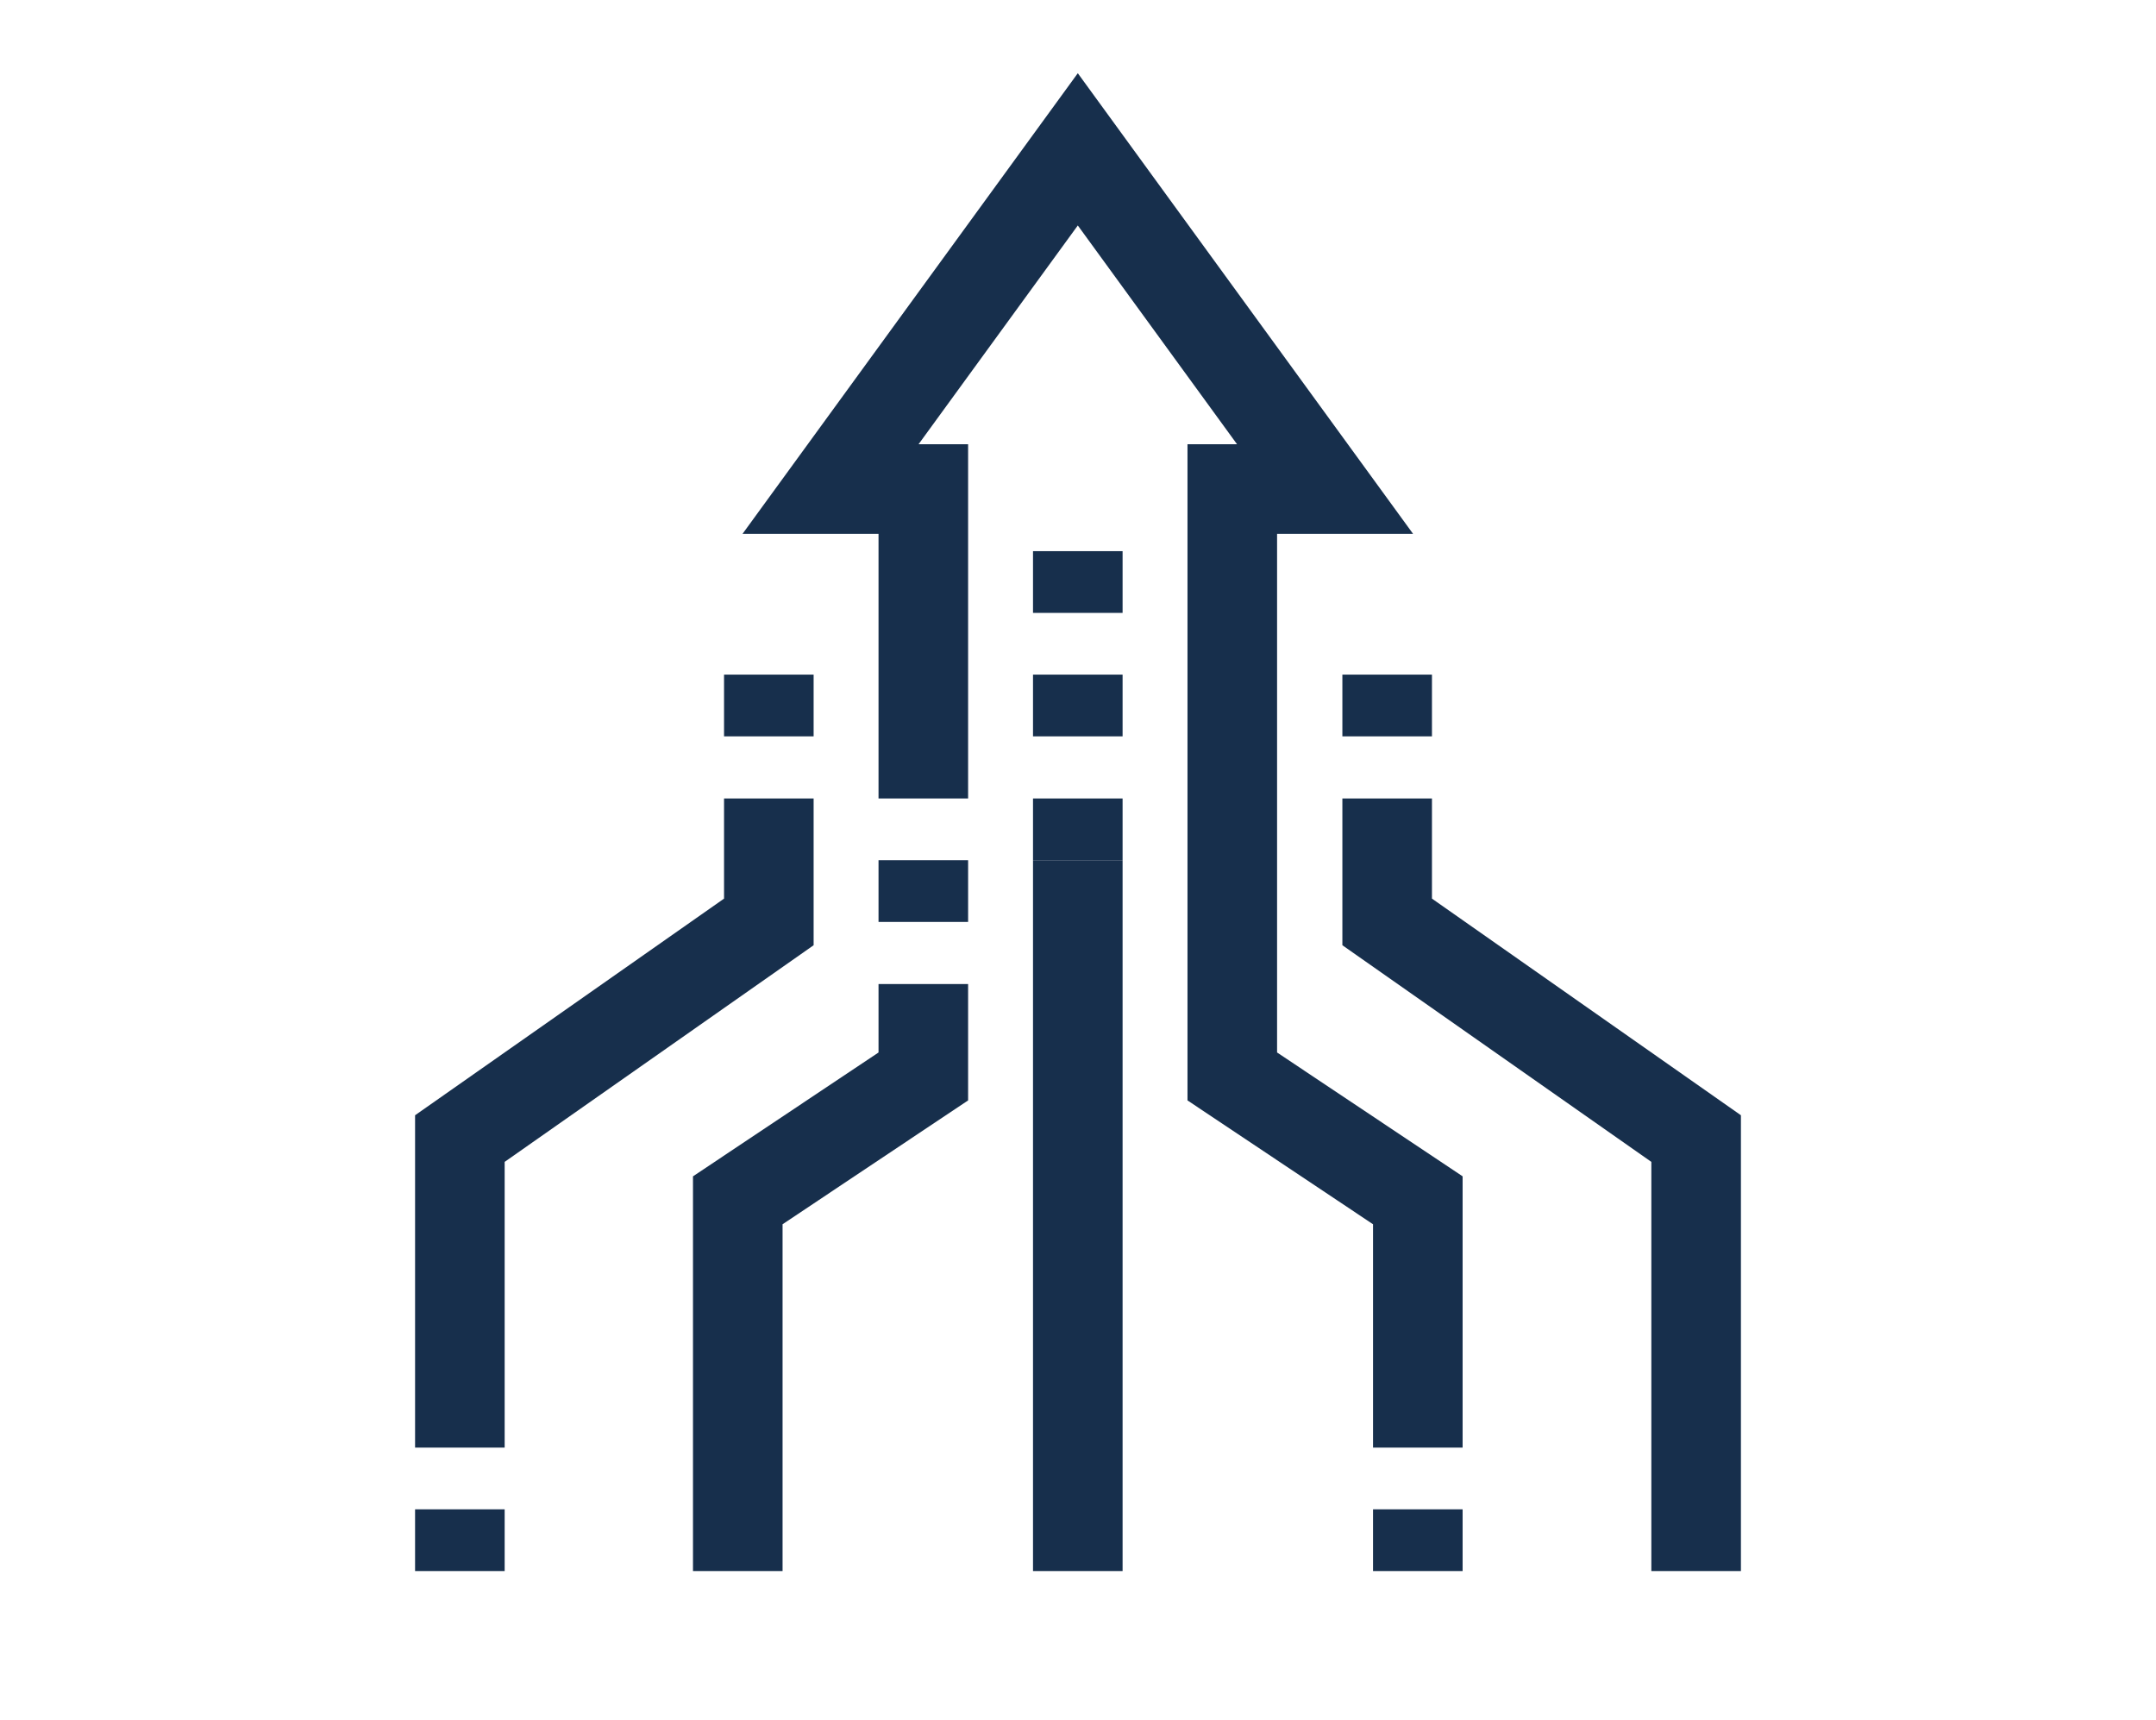 <?xml version="1.0" encoding="UTF-8"?>
<svg id="Layer_2" data-name="Layer 2" xmlns="http://www.w3.org/2000/svg" viewBox="0 0 54.15 43.2">
  <defs>
    <style>
      .cls-1 {
        fill: none;
        stroke: #172f4c;
        stroke-miterlimit: 8;
        stroke-width: 2.25px;
      }
    </style>
  </defs>
  <polyline class="cls-1" points="18.53 39.45 18.53 30.14 23.19 27.03 23.19 24.71"/>
  <line class="cls-1" x1="27.07" y1="39.45" x2="27.07" y2="21.6"/>
  <polyline class="cls-1" points="34.84 20.05 34.84 23.15 42.6 28.59 42.6 39.45"/>
  <polyline class="cls-1" points="19.31 20.05 19.31 23.15 11.55 28.59 11.55 36.35"/>
  <line class="cls-1" x1="27.07" y1="20.05" x2="27.07" y2="21.6"/>
  <polyline class="cls-1" points="35.61 36.35 35.61 30.14 30.95 27.03 30.95 12.28 33.28 12.28 27.07 3.75 20.86 12.28 23.19 12.28 23.19 20.05"/>
  <line class="cls-1" x1="27.07" y1="15.39" x2="27.07" y2="13.84"/>
  <line class="cls-1" x1="27.07" y1="18.49" x2="27.07" y2="16.94"/>
  <line class="cls-1" x1="19.31" y1="18.49" x2="19.31" y2="16.94"/>
  <line class="cls-1" x1="34.84" y1="18.49" x2="34.84" y2="16.94"/>
  <line class="cls-1" x1="23.19" y1="21.6" x2="23.19" y2="23.15"/>
  <line class="cls-1" x1="11.55" y1="39.45" x2="11.55" y2="37.9"/>
  <line class="cls-1" x1="35.61" y1="39.45" x2="35.61" y2="37.9"/>
</svg>